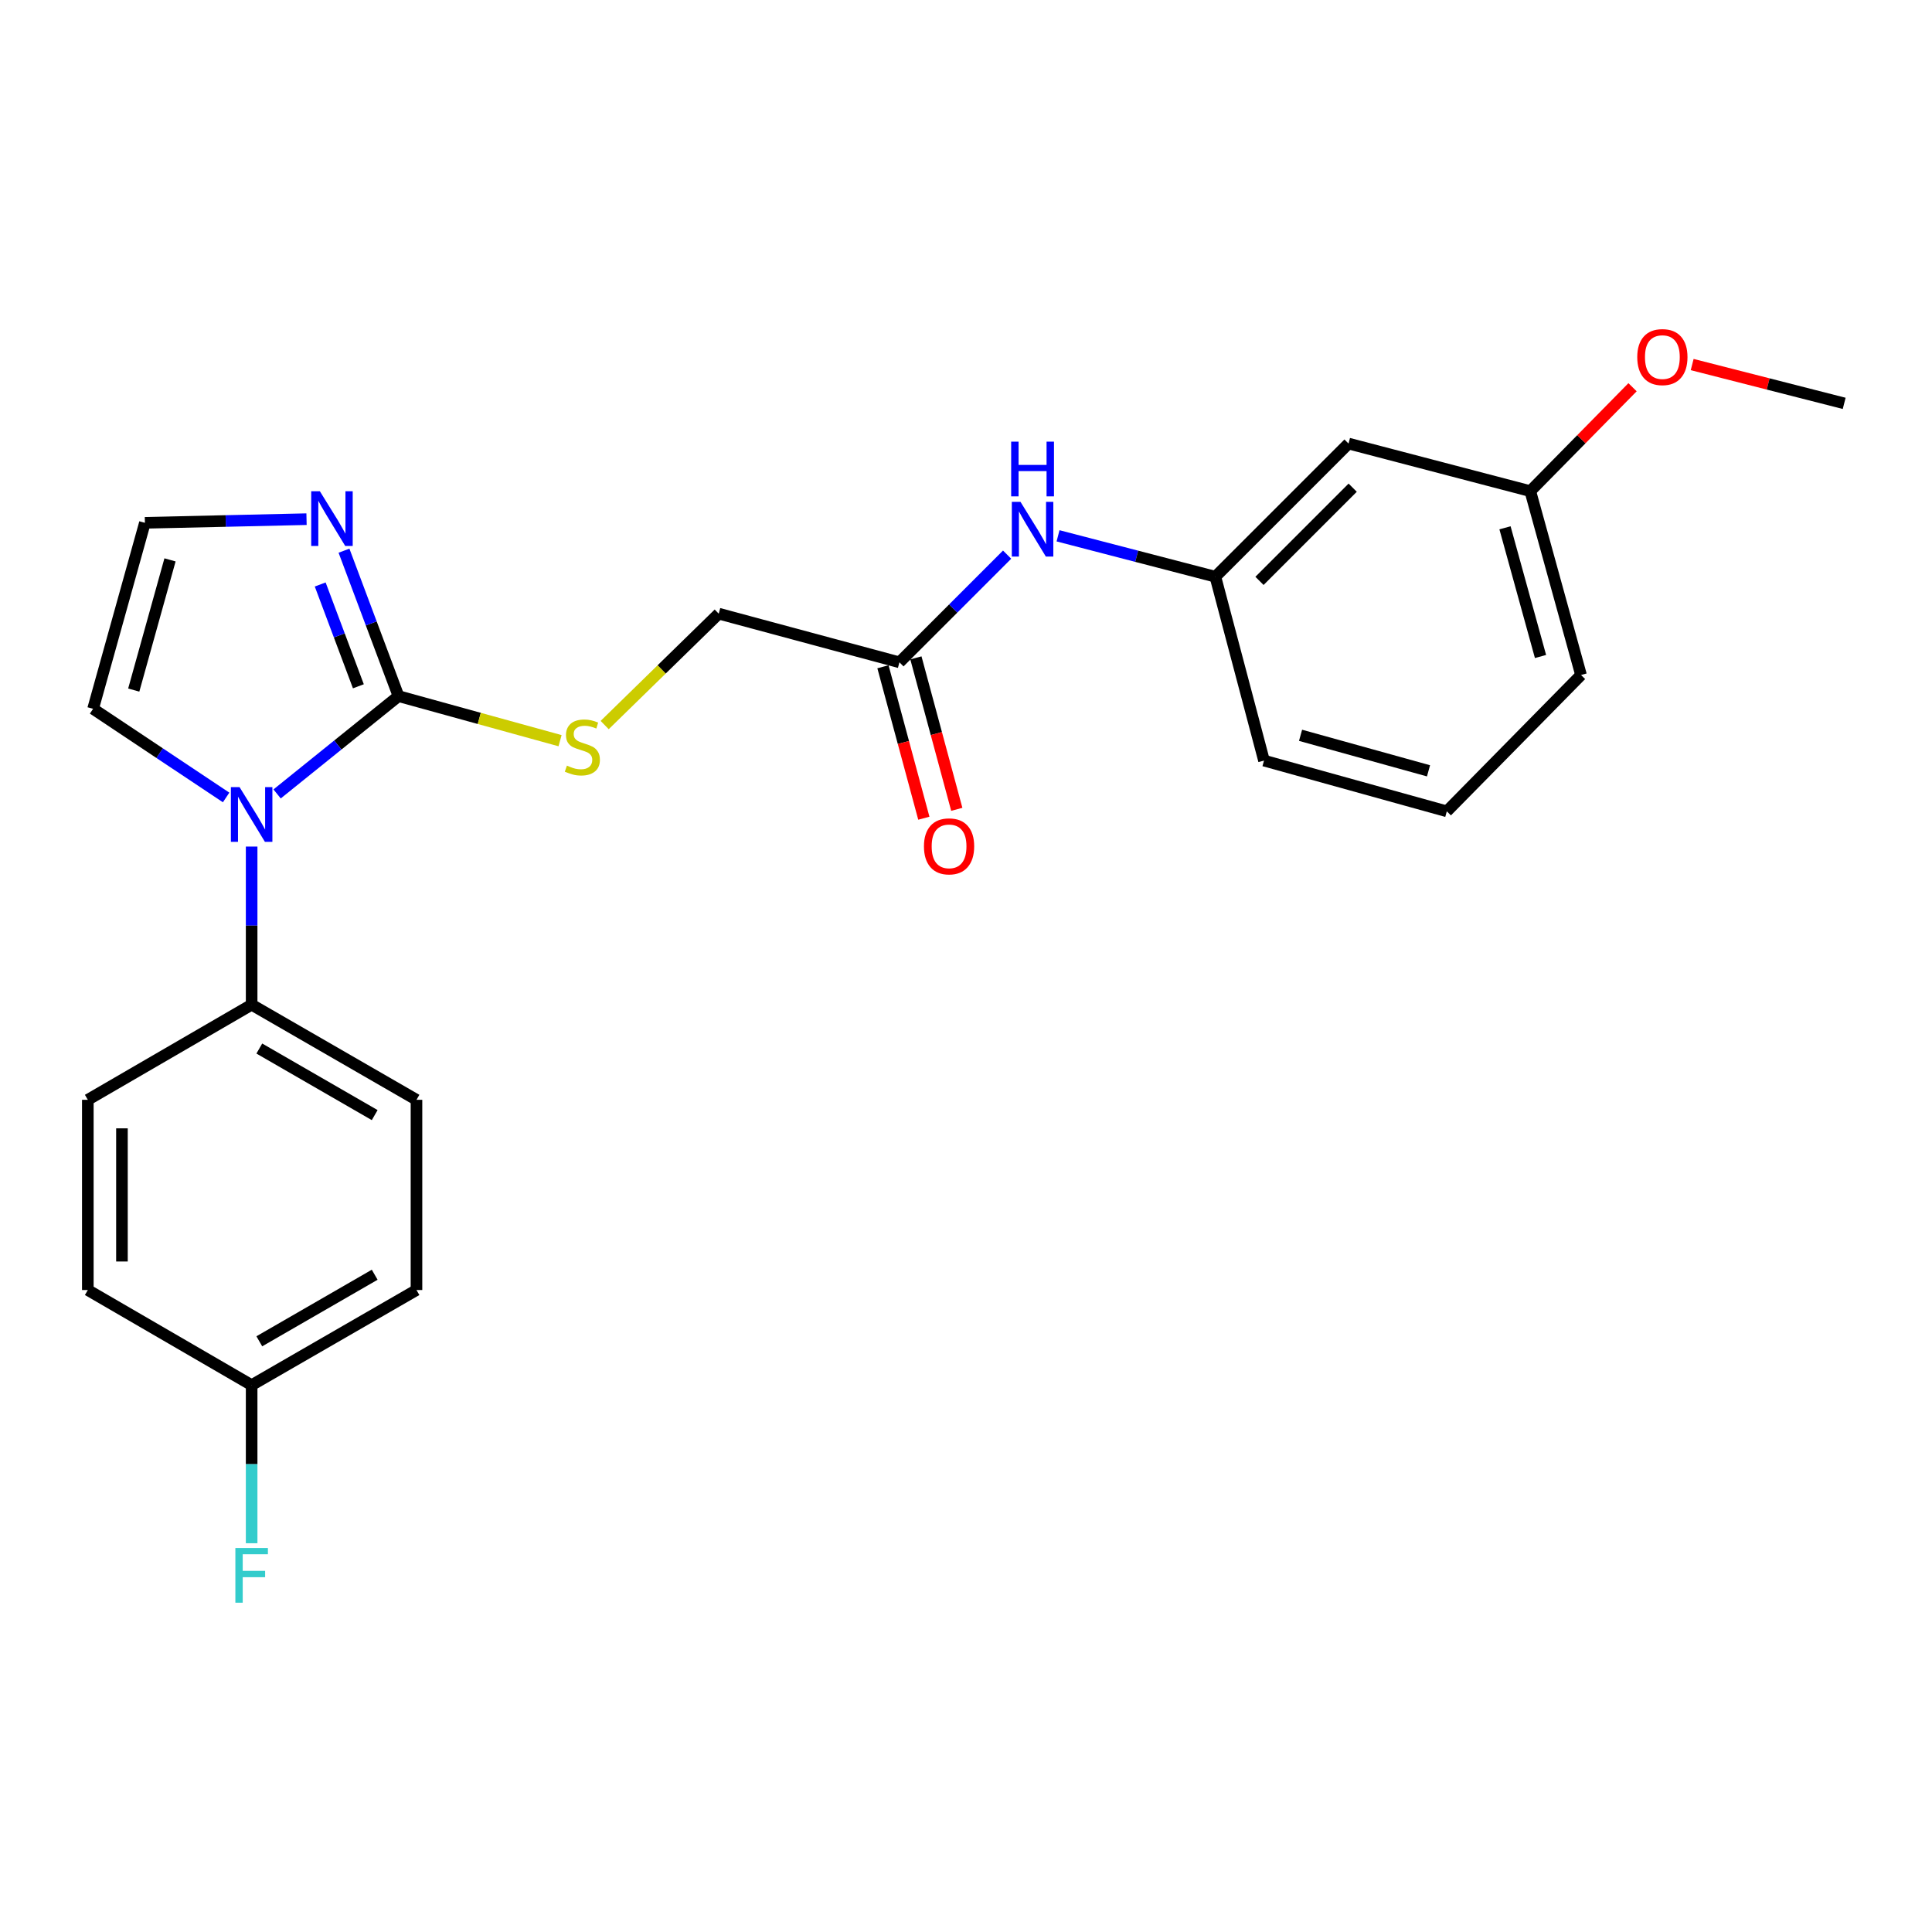 <?xml version='1.0' encoding='iso-8859-1'?>
<svg version='1.1' baseProfile='full'
              xmlns='http://www.w3.org/2000/svg'
                      xmlns:rdkit='http://www.rdkit.org/xml'
                      xmlns:xlink='http://www.w3.org/1999/xlink'
                  xml:space='preserve'
width='1000px' height='1000px' viewBox='0 0 1000 1000'>
<!-- END OF HEADER -->
<rect style='opacity:1.0;fill:#FFFFFF;stroke:none' width='1000' height='1000' x='0' y='0'> </rect>
<path class='bond-0' d='M 206.267,360.311 L 174.847,385.626' style='fill:none;fill-rule:evenodd;stroke:#000000;stroke-width:6px;stroke-linecap:butt;stroke-linejoin:miter;stroke-opacity:1' />
<path class='bond-0' d='M 174.847,385.626 L 143.428,410.941' style='fill:none;fill-rule:evenodd;stroke:#0000FF;stroke-width:6px;stroke-linecap:butt;stroke-linejoin:miter;stroke-opacity:1' />
<path class='bond-1' d='M 206.267,360.311 L 192.157,322.674' style='fill:none;fill-rule:evenodd;stroke:#000000;stroke-width:6px;stroke-linecap:butt;stroke-linejoin:miter;stroke-opacity:1' />
<path class='bond-1' d='M 192.157,322.674 L 178.048,285.036' style='fill:none;fill-rule:evenodd;stroke:#0000FF;stroke-width:6px;stroke-linecap:butt;stroke-linejoin:miter;stroke-opacity:1' />
<path class='bond-1' d='M 185.493,355.221 L 175.616,328.875' style='fill:none;fill-rule:evenodd;stroke:#000000;stroke-width:6px;stroke-linecap:butt;stroke-linejoin:miter;stroke-opacity:1' />
<path class='bond-1' d='M 175.616,328.875 L 165.739,302.528' style='fill:none;fill-rule:evenodd;stroke:#0000FF;stroke-width:6px;stroke-linecap:butt;stroke-linejoin:miter;stroke-opacity:1' />
<path class='bond-2' d='M 206.267,360.311 L 248.076,371.845' style='fill:none;fill-rule:evenodd;stroke:#000000;stroke-width:6px;stroke-linecap:butt;stroke-linejoin:miter;stroke-opacity:1' />
<path class='bond-2' d='M 248.076,371.845 L 289.885,383.378' style='fill:none;fill-rule:evenodd;stroke:#CCCC00;stroke-width:6px;stroke-linecap:butt;stroke-linejoin:miter;stroke-opacity:1' />
<path class='bond-3' d='M 130.248,438.183 L 130.248,479.108' style='fill:none;fill-rule:evenodd;stroke:#0000FF;stroke-width:6px;stroke-linecap:butt;stroke-linejoin:miter;stroke-opacity:1' />
<path class='bond-3' d='M 130.248,479.108 L 130.248,520.034' style='fill:none;fill-rule:evenodd;stroke:#000000;stroke-width:6px;stroke-linecap:butt;stroke-linejoin:miter;stroke-opacity:1' />
<path class='bond-6' d='M 117.042,412.761 L 82.612,389.819' style='fill:none;fill-rule:evenodd;stroke:#0000FF;stroke-width:6px;stroke-linecap:butt;stroke-linejoin:miter;stroke-opacity:1' />
<path class='bond-6' d='M 82.612,389.819 L 48.183,366.877' style='fill:none;fill-rule:evenodd;stroke:#000000;stroke-width:6px;stroke-linecap:butt;stroke-linejoin:miter;stroke-opacity:1' />
<path class='bond-4' d='M 158.659,268.72 L 116.832,269.666' style='fill:none;fill-rule:evenodd;stroke:#0000FF;stroke-width:6px;stroke-linecap:butt;stroke-linejoin:miter;stroke-opacity:1' />
<path class='bond-4' d='M 116.832,269.666 L 75.004,270.611' style='fill:none;fill-rule:evenodd;stroke:#000000;stroke-width:6px;stroke-linecap:butt;stroke-linejoin:miter;stroke-opacity:1' />
<path class='bond-11' d='M 312.98,375.287 L 342.498,346.459' style='fill:none;fill-rule:evenodd;stroke:#CCCC00;stroke-width:6px;stroke-linecap:butt;stroke-linejoin:miter;stroke-opacity:1' />
<path class='bond-11' d='M 342.498,346.459 L 372.016,317.63' style='fill:none;fill-rule:evenodd;stroke:#000000;stroke-width:6px;stroke-linecap:butt;stroke-linejoin:miter;stroke-opacity:1' />
<path class='bond-12' d='M 130.248,520.034 L 215.571,569.261' style='fill:none;fill-rule:evenodd;stroke:#000000;stroke-width:6px;stroke-linecap:butt;stroke-linejoin:miter;stroke-opacity:1' />
<path class='bond-12' d='M 134.218,542.72 L 193.944,577.179' style='fill:none;fill-rule:evenodd;stroke:#000000;stroke-width:6px;stroke-linecap:butt;stroke-linejoin:miter;stroke-opacity:1' />
<path class='bond-13' d='M 130.248,520.034 L 45.455,569.261' style='fill:none;fill-rule:evenodd;stroke:#000000;stroke-width:6px;stroke-linecap:butt;stroke-linejoin:miter;stroke-opacity:1' />
<path class='bond-24' d='M 75.004,270.611 L 48.183,366.877' style='fill:none;fill-rule:evenodd;stroke:#000000;stroke-width:6px;stroke-linecap:butt;stroke-linejoin:miter;stroke-opacity:1' />
<path class='bond-24' d='M 87.998,289.793 L 69.223,357.179' style='fill:none;fill-rule:evenodd;stroke:#000000;stroke-width:6px;stroke-linecap:butt;stroke-linejoin:miter;stroke-opacity:1' />
<path class='bond-5' d='M 465.543,342.813 L 372.016,317.63' style='fill:none;fill-rule:evenodd;stroke:#000000;stroke-width:6px;stroke-linecap:butt;stroke-linejoin:miter;stroke-opacity:1' />
<path class='bond-7' d='M 465.543,342.813 L 493.412,314.948' style='fill:none;fill-rule:evenodd;stroke:#000000;stroke-width:6px;stroke-linecap:butt;stroke-linejoin:miter;stroke-opacity:1' />
<path class='bond-7' d='M 493.412,314.948 L 521.281,287.083' style='fill:none;fill-rule:evenodd;stroke:#0000FF;stroke-width:6px;stroke-linecap:butt;stroke-linejoin:miter;stroke-opacity:1' />
<path class='bond-10' d='M 457.016,345.115 L 467.597,384.311' style='fill:none;fill-rule:evenodd;stroke:#000000;stroke-width:6px;stroke-linecap:butt;stroke-linejoin:miter;stroke-opacity:1' />
<path class='bond-10' d='M 467.597,384.311 L 478.178,423.507' style='fill:none;fill-rule:evenodd;stroke:#FF0000;stroke-width:6px;stroke-linecap:butt;stroke-linejoin:miter;stroke-opacity:1' />
<path class='bond-10' d='M 474.07,340.511 L 484.651,379.707' style='fill:none;fill-rule:evenodd;stroke:#000000;stroke-width:6px;stroke-linecap:butt;stroke-linejoin:miter;stroke-opacity:1' />
<path class='bond-10' d='M 484.651,379.707 L 495.232,418.903' style='fill:none;fill-rule:evenodd;stroke:#FF0000;stroke-width:6px;stroke-linecap:butt;stroke-linejoin:miter;stroke-opacity:1' />
<path class='bond-8' d='M 547.641,277.337 L 588.357,287.925' style='fill:none;fill-rule:evenodd;stroke:#0000FF;stroke-width:6px;stroke-linecap:butt;stroke-linejoin:miter;stroke-opacity:1' />
<path class='bond-8' d='M 588.357,287.925 L 629.074,298.513' style='fill:none;fill-rule:evenodd;stroke:#000000;stroke-width:6px;stroke-linecap:butt;stroke-linejoin:miter;stroke-opacity:1' />
<path class='bond-9' d='M 629.074,298.513 L 697.998,229.589' style='fill:none;fill-rule:evenodd;stroke:#000000;stroke-width:6px;stroke-linecap:butt;stroke-linejoin:miter;stroke-opacity:1' />
<path class='bond-9' d='M 651.904,300.665 L 700.15,252.419' style='fill:none;fill-rule:evenodd;stroke:#000000;stroke-width:6px;stroke-linecap:butt;stroke-linejoin:miter;stroke-opacity:1' />
<path class='bond-21' d='M 629.074,298.513 L 654.247,393.679' style='fill:none;fill-rule:evenodd;stroke:#000000;stroke-width:6px;stroke-linecap:butt;stroke-linejoin:miter;stroke-opacity:1' />
<path class='bond-15' d='M 697.998,229.589 L 792.075,254.212' style='fill:none;fill-rule:evenodd;stroke:#000000;stroke-width:6px;stroke-linecap:butt;stroke-linejoin:miter;stroke-opacity:1' />
<path class='bond-16' d='M 215.571,569.261 L 215.571,667.716' style='fill:none;fill-rule:evenodd;stroke:#000000;stroke-width:6px;stroke-linecap:butt;stroke-linejoin:miter;stroke-opacity:1' />
<path class='bond-17' d='M 45.455,569.261 L 45.455,667.716' style='fill:none;fill-rule:evenodd;stroke:#000000;stroke-width:6px;stroke-linecap:butt;stroke-linejoin:miter;stroke-opacity:1' />
<path class='bond-17' d='M 63.12,584.03 L 63.12,652.947' style='fill:none;fill-rule:evenodd;stroke:#000000;stroke-width:6px;stroke-linecap:butt;stroke-linejoin:miter;stroke-opacity:1' />
<path class='bond-14' d='M 130.248,716.943 L 45.455,667.716' style='fill:none;fill-rule:evenodd;stroke:#000000;stroke-width:6px;stroke-linecap:butt;stroke-linejoin:miter;stroke-opacity:1' />
<path class='bond-18' d='M 130.248,716.943 L 130.248,757.859' style='fill:none;fill-rule:evenodd;stroke:#000000;stroke-width:6px;stroke-linecap:butt;stroke-linejoin:miter;stroke-opacity:1' />
<path class='bond-18' d='M 130.248,757.859 L 130.248,798.775' style='fill:none;fill-rule:evenodd;stroke:#33CCCC;stroke-width:6px;stroke-linecap:butt;stroke-linejoin:miter;stroke-opacity:1' />
<path class='bond-25' d='M 130.248,716.943 L 215.571,667.716' style='fill:none;fill-rule:evenodd;stroke:#000000;stroke-width:6px;stroke-linecap:butt;stroke-linejoin:miter;stroke-opacity:1' />
<path class='bond-25' d='M 134.218,694.257 L 193.944,659.798' style='fill:none;fill-rule:evenodd;stroke:#000000;stroke-width:6px;stroke-linecap:butt;stroke-linejoin:miter;stroke-opacity:1' />
<path class='bond-19' d='M 792.075,254.212 L 818.539,227.323' style='fill:none;fill-rule:evenodd;stroke:#000000;stroke-width:6px;stroke-linecap:butt;stroke-linejoin:miter;stroke-opacity:1' />
<path class='bond-19' d='M 818.539,227.323 L 845.002,200.433' style='fill:none;fill-rule:evenodd;stroke:#FF0000;stroke-width:6px;stroke-linecap:butt;stroke-linejoin:miter;stroke-opacity:1' />
<path class='bond-26' d='M 792.075,254.212 L 818.337,349.379' style='fill:none;fill-rule:evenodd;stroke:#000000;stroke-width:6px;stroke-linecap:butt;stroke-linejoin:miter;stroke-opacity:1' />
<path class='bond-26' d='M 778.985,273.187 L 797.369,339.803' style='fill:none;fill-rule:evenodd;stroke:#000000;stroke-width:6px;stroke-linecap:butt;stroke-linejoin:miter;stroke-opacity:1' />
<path class='bond-23' d='M 875.867,188.689 L 915.206,198.736' style='fill:none;fill-rule:evenodd;stroke:#FF0000;stroke-width:6px;stroke-linecap:butt;stroke-linejoin:miter;stroke-opacity:1' />
<path class='bond-23' d='M 915.206,198.736 L 954.545,208.783' style='fill:none;fill-rule:evenodd;stroke:#000000;stroke-width:6px;stroke-linecap:butt;stroke-linejoin:miter;stroke-opacity:1' />
<path class='bond-20' d='M 748.864,419.941 L 654.247,393.679' style='fill:none;fill-rule:evenodd;stroke:#000000;stroke-width:6px;stroke-linecap:butt;stroke-linejoin:miter;stroke-opacity:1' />
<path class='bond-20' d='M 739.396,398.98 L 673.164,380.597' style='fill:none;fill-rule:evenodd;stroke:#000000;stroke-width:6px;stroke-linecap:butt;stroke-linejoin:miter;stroke-opacity:1' />
<path class='bond-22' d='M 748.864,419.941 L 818.337,349.379' style='fill:none;fill-rule:evenodd;stroke:#000000;stroke-width:6px;stroke-linecap:butt;stroke-linejoin:miter;stroke-opacity:1' />
<path  class='atom-1' d='M 123.988 407.401
L 133.268 422.401
Q 134.188 423.881, 135.668 426.561
Q 137.148 429.241, 137.228 429.401
L 137.228 407.401
L 140.988 407.401
L 140.988 435.721
L 137.108 435.721
L 127.148 419.321
Q 125.988 417.401, 124.748 415.201
Q 123.548 413.001, 123.188 412.321
L 123.188 435.721
L 119.508 435.721
L 119.508 407.401
L 123.988 407.401
' fill='#0000FF'/>
<path  class='atom-2' d='M 165.56 254.263
L 174.84 269.263
Q 175.76 270.743, 177.24 273.423
Q 178.72 276.103, 178.8 276.263
L 178.8 254.263
L 182.56 254.263
L 182.56 282.583
L 178.68 282.583
L 168.72 266.183
Q 167.56 264.263, 166.32 262.063
Q 165.12 259.863, 164.76 259.183
L 164.76 282.583
L 161.08 282.583
L 161.08 254.263
L 165.56 254.263
' fill='#0000FF'/>
<path  class='atom-3' d='M 293.433 396.284
Q 293.753 396.404, 295.073 396.964
Q 296.393 397.524, 297.833 397.884
Q 299.313 398.204, 300.753 398.204
Q 303.433 398.204, 304.993 396.924
Q 306.553 395.604, 306.553 393.324
Q 306.553 391.764, 305.753 390.804
Q 304.993 389.844, 303.793 389.324
Q 302.593 388.804, 300.593 388.204
Q 298.073 387.444, 296.553 386.724
Q 295.073 386.004, 293.993 384.484
Q 292.953 382.964, 292.953 380.404
Q 292.953 376.844, 295.353 374.644
Q 297.793 372.444, 302.593 372.444
Q 305.873 372.444, 309.593 374.004
L 308.673 377.084
Q 305.273 375.684, 302.713 375.684
Q 299.953 375.684, 298.433 376.844
Q 296.913 377.964, 296.953 379.924
Q 296.953 381.444, 297.713 382.364
Q 298.513 383.284, 299.633 383.804
Q 300.793 384.324, 302.713 384.924
Q 305.273 385.724, 306.793 386.524
Q 308.313 387.324, 309.393 388.964
Q 310.513 390.564, 310.513 393.324
Q 310.513 397.244, 307.873 399.364
Q 305.273 401.444, 300.913 401.444
Q 298.393 401.444, 296.473 400.884
Q 294.593 400.364, 292.353 399.444
L 293.433 396.284
' fill='#CCCC00'/>
<path  class='atom-8' d='M 528.197 259.749
L 537.477 274.749
Q 538.397 276.229, 539.877 278.909
Q 541.357 281.589, 541.437 281.749
L 541.437 259.749
L 545.197 259.749
L 545.197 288.069
L 541.317 288.069
L 531.357 271.669
Q 530.197 269.749, 528.957 267.549
Q 527.757 265.349, 527.397 264.669
L 527.397 288.069
L 523.717 288.069
L 523.717 259.749
L 528.197 259.749
' fill='#0000FF'/>
<path  class='atom-8' d='M 523.377 228.597
L 527.217 228.597
L 527.217 240.637
L 541.697 240.637
L 541.697 228.597
L 545.537 228.597
L 545.537 256.917
L 541.697 256.917
L 541.697 243.837
L 527.217 243.837
L 527.217 256.917
L 523.377 256.917
L 523.377 228.597
' fill='#0000FF'/>
<path  class='atom-11' d='M 478.236 438.069
Q 478.236 431.269, 481.596 427.469
Q 484.956 423.669, 491.236 423.669
Q 497.516 423.669, 500.876 427.469
Q 504.236 431.269, 504.236 438.069
Q 504.236 444.949, 500.836 448.869
Q 497.436 452.749, 491.236 452.749
Q 484.996 452.749, 481.596 448.869
Q 478.236 444.989, 478.236 438.069
M 491.236 449.549
Q 495.556 449.549, 497.876 446.669
Q 500.236 443.749, 500.236 438.069
Q 500.236 432.509, 497.876 429.709
Q 495.556 426.869, 491.236 426.869
Q 486.916 426.869, 484.556 429.669
Q 482.236 432.469, 482.236 438.069
Q 482.236 443.789, 484.556 446.669
Q 486.916 449.549, 491.236 449.549
' fill='#FF0000'/>
<path  class='atom-19' d='M 121.828 801.237
L 138.668 801.237
L 138.668 804.477
L 125.628 804.477
L 125.628 813.077
L 137.228 813.077
L 137.228 816.357
L 125.628 816.357
L 125.628 829.557
L 121.828 829.557
L 121.828 801.237
' fill='#33CCCC'/>
<path  class='atom-20' d='M 847.439 184.829
Q 847.439 178.029, 850.799 174.229
Q 854.159 170.429, 860.439 170.429
Q 866.719 170.429, 870.079 174.229
Q 873.439 178.029, 873.439 184.829
Q 873.439 191.709, 870.039 195.629
Q 866.639 199.509, 860.439 199.509
Q 854.199 199.509, 850.799 195.629
Q 847.439 191.749, 847.439 184.829
M 860.439 196.309
Q 864.759 196.309, 867.079 193.429
Q 869.439 190.509, 869.439 184.829
Q 869.439 179.269, 867.079 176.469
Q 864.759 173.629, 860.439 173.629
Q 856.119 173.629, 853.759 176.429
Q 851.439 179.229, 851.439 184.829
Q 851.439 190.549, 853.759 193.429
Q 856.119 196.309, 860.439 196.309
' fill='#FF0000'/>
</svg>

